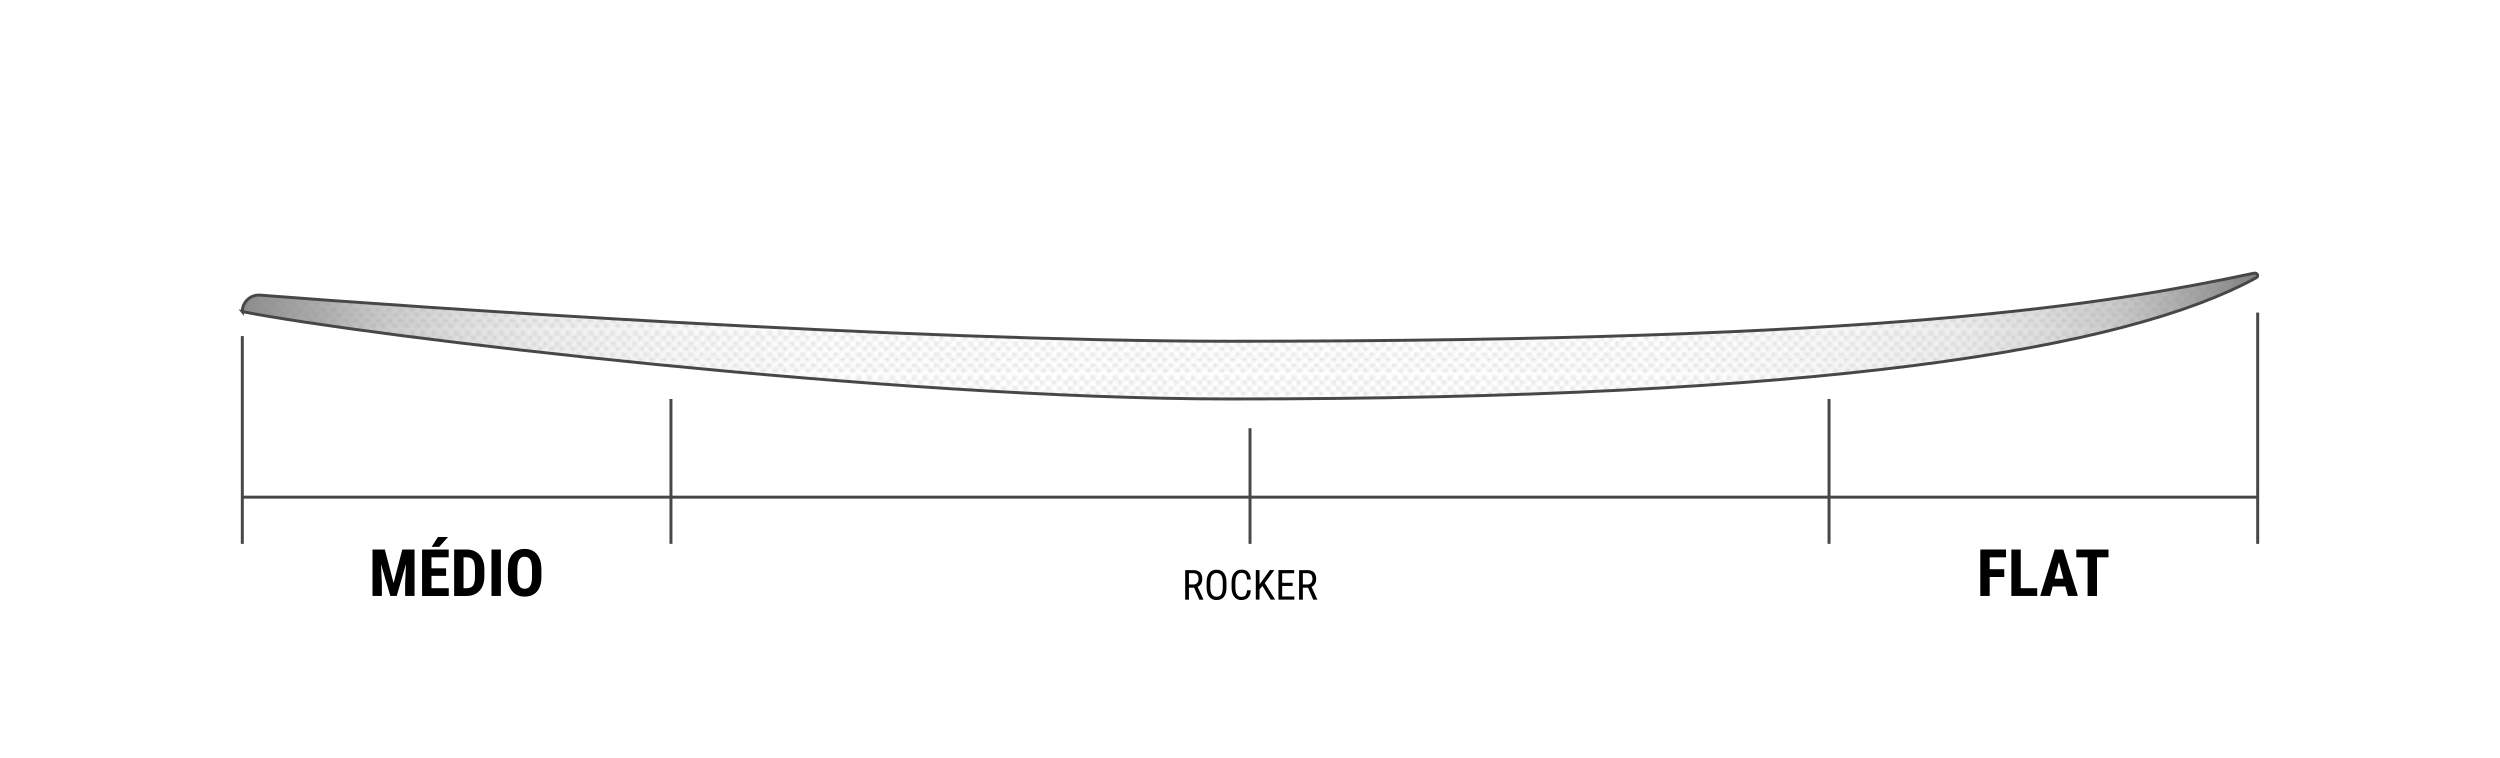 <svg xmlns="http://www.w3.org/2000/svg" xmlns:xlink="http://www.w3.org/1999/xlink" id="ROCKER" viewBox="0 0 841.89 255.12"><defs><style>      .st0, .st1 {        fill: none;      }      .st2 {        fill: url(#Nova_amostra_de_padrão_1);      }      .st3 {        fill: #e2e2e2;      }      .st4 {        fill: url(#Gradiente_sem_nome_282);      }      .st1 {        stroke: #474747;        stroke-miterlimit: 10;      }    </style><pattern id="Nova_amostra_de_padr&#xE3;o_1" data-name="Nova amostra de padr&#xE3;o 1" x="0" y="0" width="15.98" height="15.41" patternTransform="translate(-16552.86 -249.74) rotate(-180) scale(.94 -.94)" patternUnits="userSpaceOnUse" viewBox="0 0 15.98 15.41"><g><rect class="st0" width="15.98" height="15.41"></rect><g><circle class="st3" cx=".87" cy="14.35" r=".87"></circle><circle class="st3" cx="5.1" cy="14.35" r=".87"></circle><circle class="st3" cx="9.23" cy="14.35" r=".87"></circle><circle class="st3" cx="13.36" cy="14.35" r=".87"></circle></g><g><circle class="st3" cx="8.85" cy="10.5" r=".87"></circle><circle class="st3" cx="13.09" cy="10.5" r=".87"></circle><circle class="st3" cx="10.92" cy="12.62" r=".87"></circle><circle class="st3" cx="15.05" cy="12.62" r=".87"></circle></g><g><circle class="st3" cx="1.24" cy="10.5" r=".87"></circle><circle class="st3" cx="5.37" cy="10.5" r=".87"></circle><circle class="st3" cx="3.2" cy="12.62" r=".87"></circle><circle class="st3" cx="7.12" cy="12.62" r=".87"></circle></g><g><circle class="st3" cx=".87" cy="6.65" r=".87"></circle><circle class="st3" cx="5.1" cy="6.65" r=".87"></circle><circle class="st3" cx="9.23" cy="6.65" r=".87"></circle><circle class="st3" cx="13.36" cy="6.65" r=".87"></circle><circle class="st3" cx="2.94" cy="8.77" r=".87"></circle><circle class="st3" cx="7.06" cy="8.77" r=".87"></circle><circle class="st3" cx="11.19" cy="8.77" r=".87"></circle><circle class="st3" cx="15.11" cy="8.77" r=".87"></circle></g><g><circle class="st3" cx="8.85" cy="2.79" r=".87"></circle><circle class="st3" cx="13.09" cy="2.79" r=".87"></circle><circle class="st3" cx="10.92" cy="4.91" r=".87"></circle><circle class="st3" cx="15.05" cy="4.91" r=".87"></circle></g><g><circle class="st3" cx="1.24" cy="2.79" r=".87"></circle><circle class="st3" cx="5.37" cy="2.79" r=".87"></circle><circle class="st3" cx="3.2" cy="4.91" r=".87"></circle><circle class="st3" cx="7.12" cy="4.91" r=".87"></circle></g><g><circle class="st3" cx="2.94" cy="1.06" r=".87"></circle><circle class="st3" cx="7.06" cy="1.06" r=".87"></circle><circle class="st3" cx="11.19" cy="1.06" r=".87"></circle><circle class="st3" cx="15.11" cy="1.06" r=".87"></circle></g></g></pattern><linearGradient id="Gradiente_sem_nome_282" data-name="Gradiente sem nome 282" x1="81.6" y1="113.18" x2="760.29" y2="113.18" gradientUnits="userSpaceOnUse"><stop offset="0" stop-color="gray"></stop><stop offset="0" stop-color="#828282" stop-opacity=".92"></stop><stop offset=".04" stop-color="#898888" stop-opacity=".68"></stop><stop offset=".07" stop-color="#8f8e8e" stop-opacity=".46"></stop><stop offset=".11" stop-color="#939393" stop-opacity=".29"></stop><stop offset=".15" stop-color="#979696" stop-opacity=".16"></stop><stop offset=".21" stop-color="#9a9999" stop-opacity=".07"></stop><stop offset=".29" stop-color="#9b9a9a" stop-opacity=".01"></stop><stop offset=".5" stop-color="#9c9b9b" stop-opacity="0"></stop><stop offset=".71" stop-color="#9b9a9a" stop-opacity=".01"></stop><stop offset=".79" stop-color="#9a9999" stop-opacity=".07"></stop><stop offset=".85" stop-color="#979696" stop-opacity=".16"></stop><stop offset=".89" stop-color="#939393" stop-opacity=".29"></stop><stop offset=".93" stop-color="#8f8e8e" stop-opacity=".46"></stop><stop offset=".96" stop-color="#898888" stop-opacity=".68"></stop><stop offset=".99" stop-color="#828282" stop-opacity=".92"></stop><stop offset="1" stop-color="gray"></stop></linearGradient></defs><g><path d="M402.13,197.91h-1.75v4.03h-1.26v-9.95h2.79c.98,0,1.71.25,2.21.76s.75,1.25.75,2.23c0,.62-.14,1.15-.41,1.61-.27.46-.65.8-1.15,1.04l1.93,4.23v.08h-1.35l-1.77-4.03ZM400.38,196.83h1.52c.52,0,.94-.17,1.25-.51.31-.34.47-.79.47-1.36,0-1.28-.58-1.92-1.74-1.92h-1.5v3.78Z"></path><path d="M413.03,197.83c0,1.36-.29,2.4-.87,3.14s-1.4,1.1-2.47,1.1-1.84-.36-2.43-1.07c-.6-.71-.9-1.72-.93-3.02v-1.87c0-1.33.29-2.37.88-3.13s1.41-1.13,2.46-1.13,1.87.36,2.45,1.08c.58.72.88,1.75.9,3.09v1.81ZM411.78,196.09c0-1.05-.17-1.84-.52-2.35-.34-.51-.87-.77-1.58-.77s-1.21.26-1.56.78c-.35.52-.53,1.29-.54,2.3v1.78c0,1.02.18,1.79.53,2.32.35.53.88.8,1.58.8s1.22-.25,1.56-.74.51-1.25.53-2.26v-1.87Z"></path><path d="M421.21,198.77c-.05,1.07-.35,1.88-.9,2.45-.54.57-1.31.85-2.31.85s-1.79-.38-2.38-1.14-.88-1.79-.88-3.09v-1.8c0-1.29.3-2.32.91-3.07.6-.75,1.43-1.13,2.47-1.13.96,0,1.71.29,2.23.86.53.57.81,1.4.86,2.47h-1.26c-.05-.81-.23-1.39-.51-1.74s-.72-.52-1.31-.52c-.68,0-1.2.27-1.57.8s-.55,1.31-.55,2.33v1.83c0,1.01.17,1.78.51,2.32.34.54.84.81,1.49.81s1.12-.16,1.41-.49.46-.9.53-1.74h1.26Z"></path><path d="M425.13,197.34l-.98,1.18v3.4h-1.25v-9.95h1.25v4.81l.82-1.09,2.68-3.72h1.5l-3.23,4.38,3.49,5.57h-1.5l-2.78-4.59Z"></path><path d="M435.3,197.33h-3.52v3.53h4.1v1.07h-5.35v-9.95h5.28v1.07h-4.03v3.21h3.52v1.07Z"></path><path d="M440.49,197.91h-1.75v4.03h-1.26v-9.95h2.79c.98,0,1.71.25,2.21.76s.75,1.25.75,2.23c0,.62-.14,1.15-.41,1.61-.27.46-.65.8-1.15,1.04l1.93,4.23v.08h-1.35l-1.77-4.03ZM438.74,196.83h1.52c.52,0,.94-.17,1.25-.51.31-.34.47-.79.47-1.36,0-1.28-.58-1.92-1.74-1.92h-1.5v3.78Z"></path></g><polyline class="st1" points="81.6 167.42 649.94 167.42 760.29 167.42"></polyline><g><path d="M129.59,185.05l2.95,11.31,2.94-11.31h4.12v15.64h-3.17v-4.23l.29-6.52-3.13,10.75h-2.15l-3.13-10.75.29,6.52v4.23h-3.16v-15.64h4.12Z"></path><path d="M150.22,193.93h-4.92v4.15h5.82v2.62h-8.98v-15.64h8.96v2.63h-5.8v3.7h4.92v2.55ZM147.47,180.83h3.42l-2.99,3.33h-2.54l2.11-3.33Z"></path><path d="M152.94,200.69v-15.64h4.14c1.83,0,3.28.58,4.37,1.74,1.08,1.16,1.64,2.75,1.66,4.77v2.54c0,2.06-.54,3.67-1.63,4.84-1.08,1.17-2.58,1.76-4.48,1.76h-4.05ZM156.1,187.69v10.39h.95c1.05,0,1.79-.28,2.22-.83.43-.55.66-1.51.68-2.87v-2.72c0-1.46-.2-2.48-.61-3.06-.41-.58-1.1-.88-2.08-.91h-1.15Z"></path><path d="M168.67,200.69h-3.16v-15.64h3.16v15.64Z"></path><path d="M182.33,194.28c0,2.1-.5,3.73-1.49,4.89-.99,1.16-2.37,1.74-4.13,1.74s-3.13-.57-4.14-1.72-1.51-2.76-1.53-4.83v-2.67c0-2.15.5-3.83,1.49-5.03,1-1.21,2.38-1.81,4.15-1.81s3.11.59,4.11,1.78c1,1.19,1.51,2.85,1.53,4.99v2.67ZM179.16,191.66c0-1.41-.2-2.46-.6-3.15s-1.02-1.03-1.87-1.03-1.46.33-1.86.99c-.4.66-.61,1.67-.62,3.02v2.78c0,1.37.2,2.38.61,3.02.41.65,1.04.97,1.89.97s1.44-.32,1.84-.95.61-1.62.61-2.95v-2.72Z"></path></g><g><path d="M674.95,194.31h-4.91v6.38h-3.16v-15.64h8.66v2.63h-5.5v4.01h4.91v2.62Z"></path><path d="M680.5,198.07h5.54v2.62h-8.7v-15.64h3.16v13.02Z"></path><path d="M695.54,197.49h-4.31l-.84,3.2h-3.34l4.89-15.64h2.89l4.92,15.64h-3.37l-.84-3.2ZM691.92,194.86h2.92l-1.46-5.58-1.46,5.58Z"></path><path d="M710.05,187.69h-3.87v13.01h-3.17v-13.01h-3.8v-2.63h10.84v2.63Z"></path></g><line class="st1" x1="615.94" y1="134.37" x2="615.94" y2="183.15"></line><line class="st1" x1="420.95" y1="144.2" x2="420.95" y2="183.15"></line><line class="st1" x1="760.29" y1="105.26" x2="760.29" y2="183.15"></line><g><line class="st1" x1="225.95" y1="134.37" x2="225.95" y2="183.15"></line><line class="st1" x1="81.6" y1="113.18" x2="81.6" y2="183.15"></line></g><g><path class="st2" d="M81.6,104.94c0-3.25,2.77-5.8,6.01-5.55,48.72,3.85,217.77,15.53,326.63,15.53,221.55,0,294.72-12.33,344.81-22.92,1.07-.23,1.72,1,.78,1.52-44.25,24.32-147.27,40.84-345.6,40.84-113.81,0-291.54-21.26-332.64-29.43h0Z"></path><path class="st4" d="M81.6,104.94c0-3.25,2.77-5.8,6.01-5.55,48.72,3.85,217.77,15.53,326.63,15.53,221.55,0,294.72-12.33,344.81-22.92,1.07-.23,1.72,1,.78,1.52-44.25,24.32-147.27,40.84-345.6,40.84-113.81,0-291.54-21.26-332.64-29.43h0Z"></path><path class="st1" d="M81.6,104.94c0-3.25,2.77-5.8,6.01-5.55,48.72,3.85,217.77,15.53,326.63,15.53,221.55,0,294.72-12.33,344.81-22.92,1.07-.23,1.72,1,.78,1.52-44.25,24.32-147.27,40.84-345.6,40.84-113.81,0-291.54-21.26-332.64-29.43h0Z"></path></g></svg>